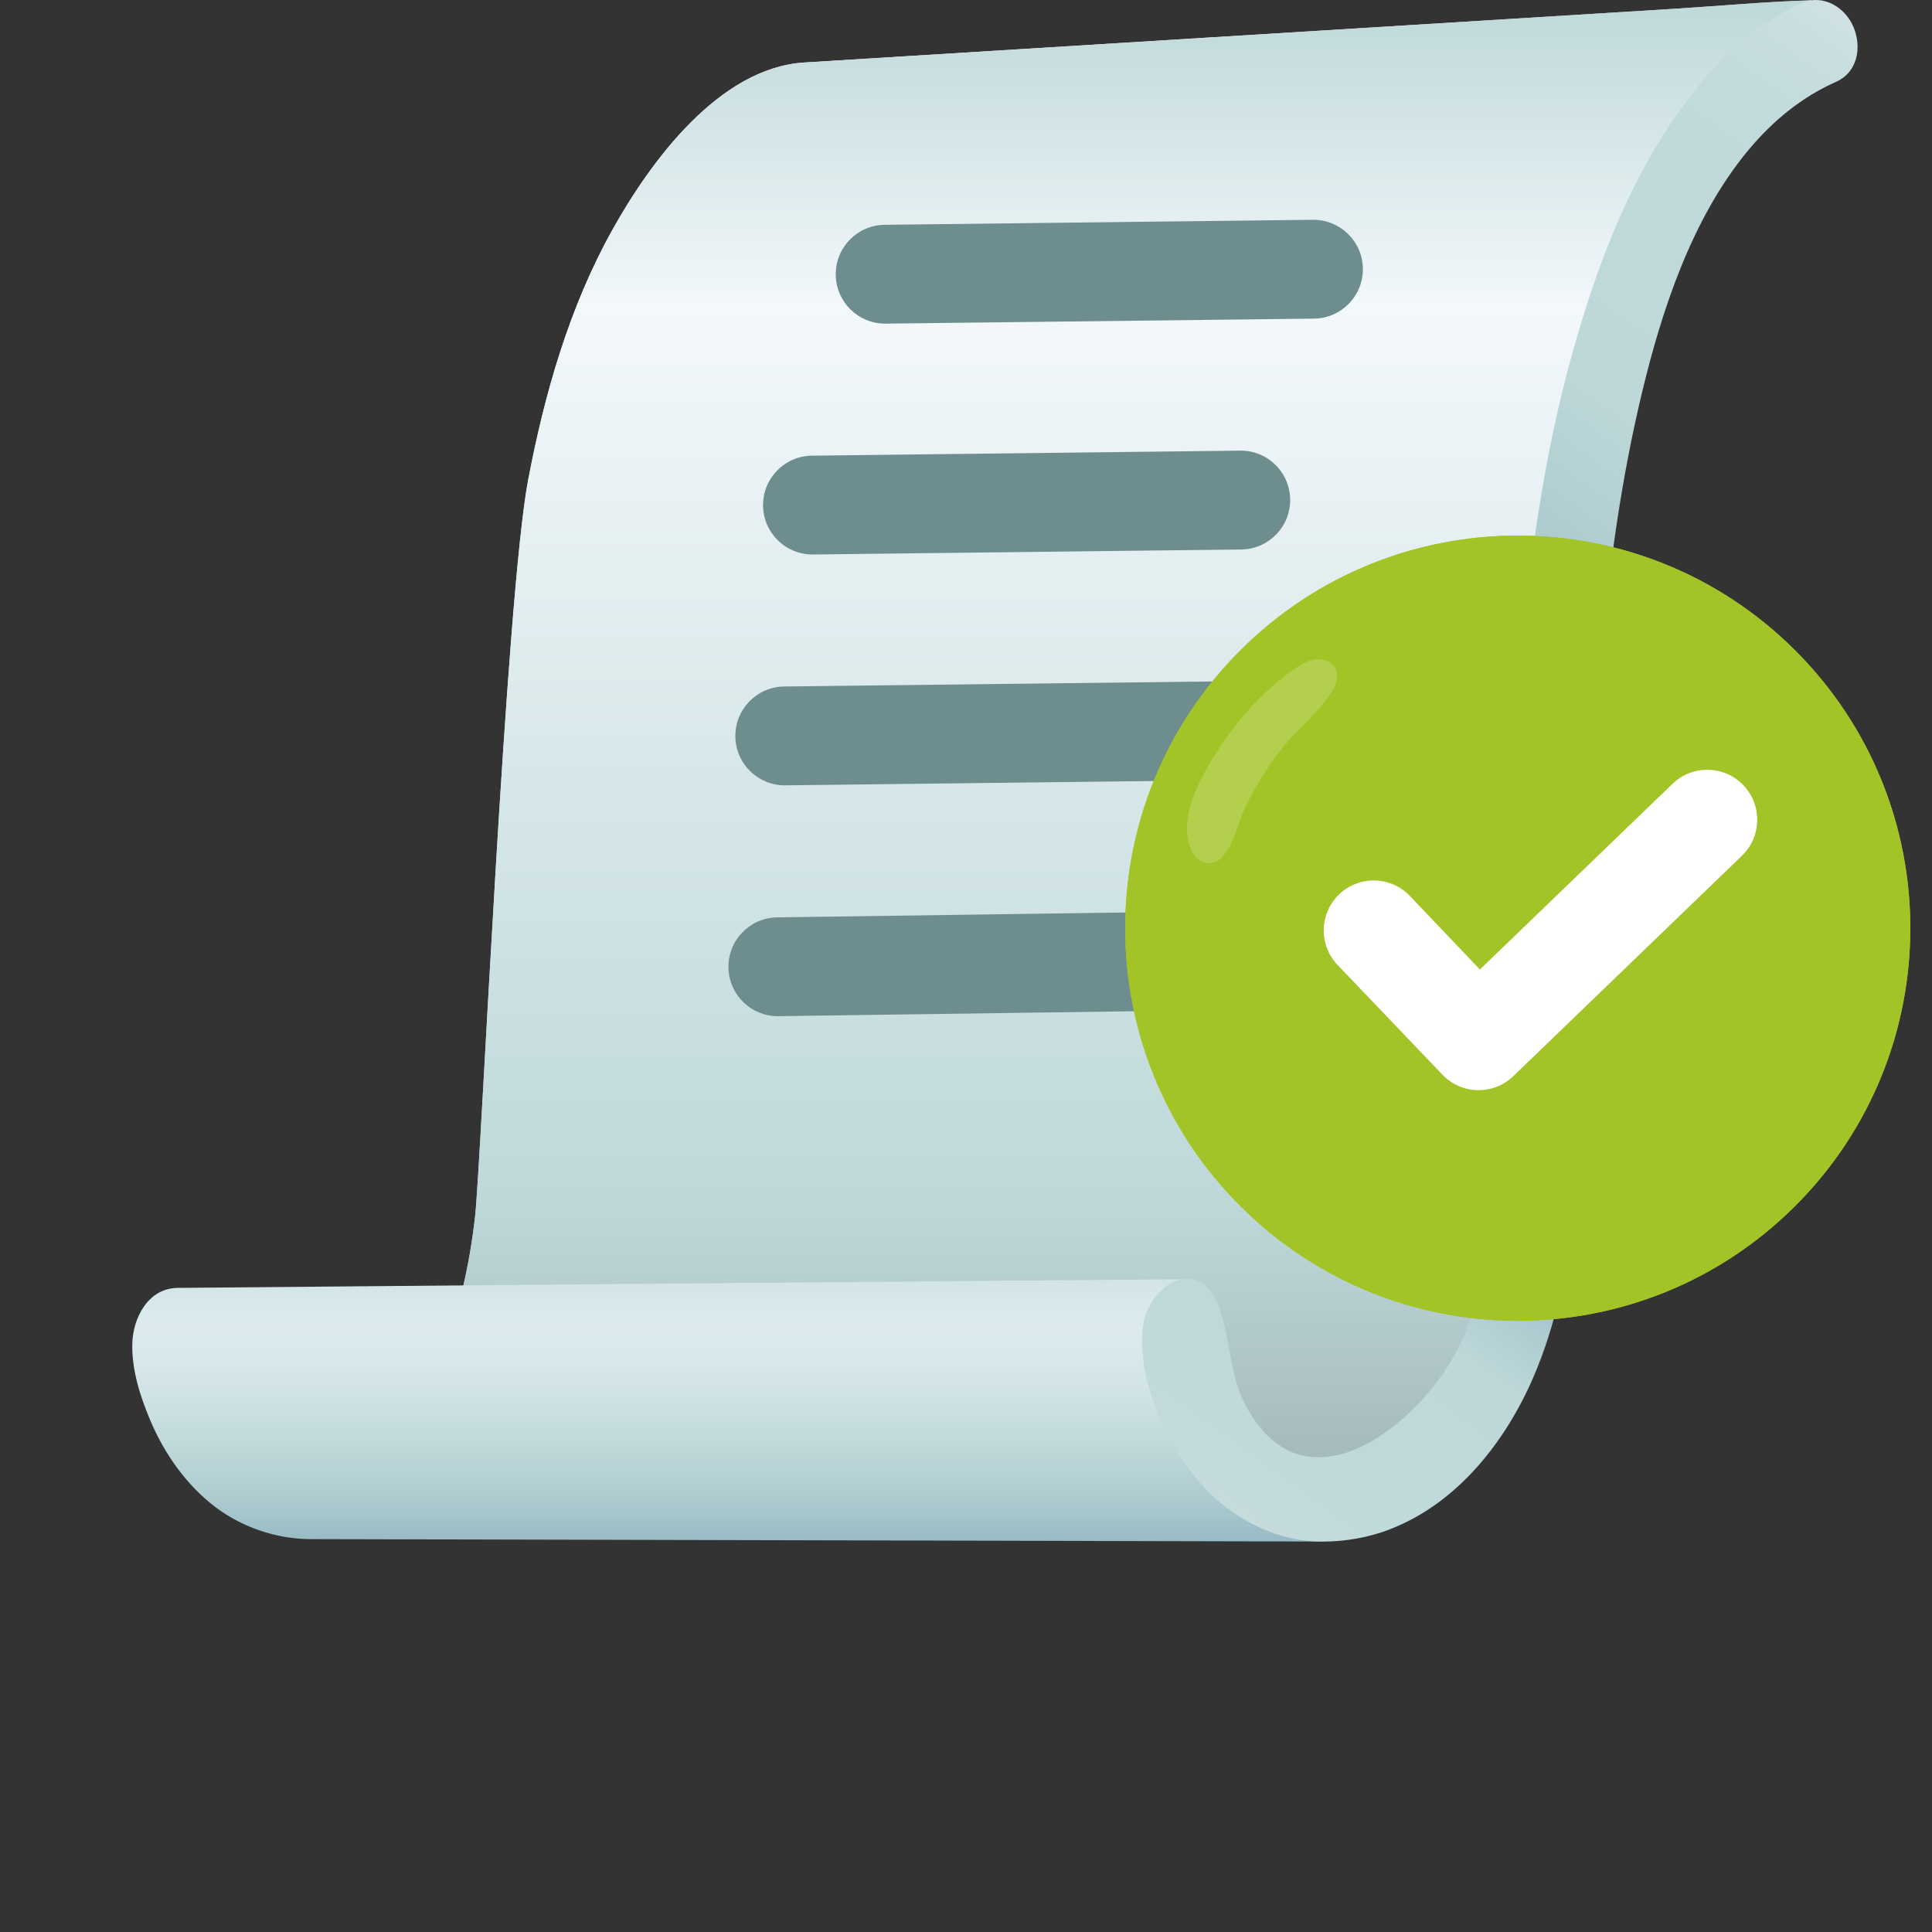 <svg width="165" height="165" viewBox="0 0 165 165" fill="none" xmlns="http://www.w3.org/2000/svg">
<rect x="0" y="0" width="165" height="165" fill="#333333" stroke="none"/>
<g clip-path="url(#clip0_826_7702)">
<path d="M135.035 30.056C137.643 20.791 141.858 10.459 149.634 4.204C151.206 2.941 153.371 1.343 154.719 0.026C151.041 0.123 146.739 0.518 143.067 0.746C134.204 1.293 97.166 3.579 87.509 4.175C81.24 4.563 74.97 4.949 68.701 5.337C61.382 5.789 55.508 13.86 52.268 19.688C48.614 26.261 46.514 33.608 45.111 40.962C43.211 50.928 41.078 99.346 40.58 103.829C39.699 111.764 36.577 124.461 26.505 124.548C30.549 124.548 106.616 125.092 112.537 125.086C119.447 125.08 123.515 119.61 125.821 113.716C128.646 106.492 129.39 75.256 129.77 67.159C130.15 59.045 133.858 34.236 135.035 30.056Z" fill="url(#paint1_radial_826_7702)"/>
<path d="M135.035 30.056C137.643 20.791 141.858 10.459 149.634 4.204C151.206 2.941 153.371 1.343 154.719 0.026C151.041 0.123 146.739 0.518 143.067 0.746C134.204 1.293 97.166 3.579 87.509 4.175C81.24 4.563 74.97 4.949 68.701 5.337C61.382 5.789 55.508 13.86 52.268 19.688C48.614 26.261 46.514 33.608 45.111 40.962C43.211 50.928 41.078 99.346 40.58 103.829C39.699 111.764 36.577 124.461 26.505 124.548C30.549 124.548 106.616 125.092 112.537 125.086C119.447 125.08 123.515 119.61 125.821 113.716C128.646 106.492 129.39 75.256 129.77 67.159C130.15 59.045 133.858 34.236 135.035 30.056Z" fill="url(#paint2_linear_826_7702)"/>
<path d="M110.485 130.657C106.55 129.758 103.902 127.382 101.749 124.04C100.154 121.564 98.78 118.903 98.272 115.982C97.758 113.03 98.442 110.855 101.283 109.251C98.409 109.256 16.412 109.98 15.182 109.991C12.639 110.014 11.348 112.564 11.298 114.774C11.248 116.997 11.966 119.244 12.82 121.272C14.04 124.169 15.947 126.885 18.481 128.775C20.717 130.443 23.644 131.438 26.477 131.446C26.477 131.446 113.119 131.653 113.128 131.653C112.055 131.369 111.424 130.871 110.486 130.657H110.485Z" fill="url(#paint3_linear_826_7702)"/>
<path d="M158.298 2.315C157.592 0.628 155.706 -0.538 153.914 0.254C150.721 1.67 147.868 3.996 145.342 6.996C139.617 13.795 136.266 22.733 133.997 31.22C131.98 38.758 130.802 46.617 130.099 54.383C129.587 60.06 129.304 65.766 129.101 71.463C128.815 79.477 128.683 87.501 128.267 95.509C127.949 101.635 127.383 108.343 125.036 114.071C122.291 120.771 111.671 130.155 106.339 119.94C104.959 117.295 105.089 114.306 104.09 111.569C103.786 110.736 103.257 109.824 102.418 109.442C100.117 108.396 97.967 111.045 97.651 113.023C96.924 117.59 99.65 123.405 102.63 126.79C104.653 129.089 107.63 130.883 110.642 131.442C113.224 131.921 116.231 131.561 118.678 130.617C124.45 128.392 128.55 123.172 130.946 117.64C132.88 113.178 133.885 108.195 134.44 103.38C135.644 92.933 135.496 82.355 135.868 71.857C136.066 66.296 136.338 60.733 136.836 55.191C137.484 47.989 138.51 40.769 140.185 33.73C141.902 26.517 144.501 18.617 149.305 12.836C151.433 10.276 153.908 8.278 156.798 6.992C158.68 6.155 159.008 4.011 158.299 2.315H158.298Z" fill="url(#paint4_linear_826_7702)"/>
<path d="M75.593 27.64C73.302 27.64 71.422 25.806 71.376 23.506C71.329 21.175 73.178 19.247 75.509 19.2L112.087 18.771C114.416 18.729 116.345 20.574 116.393 22.904C116.44 25.235 114.59 27.163 112.26 27.211L75.681 27.639C75.651 27.639 75.621 27.639 75.592 27.639L75.593 27.64Z" fill="#6E8D8E"/>
<path d="M69.385 47.356C67.095 47.356 65.215 45.523 65.168 43.222C65.121 40.892 66.971 38.964 69.301 38.916L105.878 38.487C108.21 38.435 110.135 40.29 110.184 42.621C110.231 44.951 108.381 46.879 106.051 46.927L69.474 47.355C69.444 47.355 69.415 47.355 69.385 47.355V47.356Z" fill="#6E8D8E"/>
<path d="M67.02 67.071C64.729 67.071 62.85 65.238 62.803 62.937C62.755 60.606 64.605 58.679 66.935 58.63L103.513 58.202C105.846 58.156 107.77 60.005 107.818 62.335C107.866 64.666 106.016 66.593 103.686 66.641L67.108 67.07C67.079 67.07 67.05 67.07 67.02 67.07V67.071Z" fill="#6E8D8E"/>
<path d="M66.429 86.787C64.139 86.787 62.259 84.954 62.212 82.653C62.164 80.322 64.014 78.395 66.345 78.347L97.01 77.918C99.343 77.861 101.268 79.721 101.316 82.052C101.363 84.382 99.513 86.309 97.183 86.358L66.517 86.786C66.488 86.786 66.458 86.786 66.429 86.786V86.787Z" fill="#6E8D8E"/>
<path d="M153.328 102.982C166.422 89.887 166.422 68.656 153.328 55.562C140.235 42.467 119.007 42.467 105.914 55.562C92.821 68.656 92.821 89.887 105.914 102.982C119.007 116.076 140.235 116.076 153.328 102.982Z" fill="#A3C426"/>
<path d="M153.328 102.982C166.422 89.887 166.422 68.656 153.328 55.562C140.235 42.467 119.007 42.467 105.914 55.562C92.821 68.656 92.821 89.887 105.914 102.982C119.007 116.076 140.235 116.076 153.328 102.982Z" fill="#A3C426"/>
<path opacity="0.18" d="M105.306 71.682C104.809 72.836 104.127 73.846 103.055 73.722C102.249 73.629 101.728 72.805 101.532 72.018C101.056 70.118 101.76 68.124 102.663 66.387C104.537 62.785 107.295 59.358 110.661 57.057C111.195 56.692 111.782 56.365 112.426 56.308C113.07 56.251 113.779 56.525 114.07 57.102C114.938 58.827 111.279 61.833 110.276 62.982C108.683 64.804 107.343 66.845 106.296 69.027C106.017 69.609 105.728 70.698 105.306 71.683V71.682Z" fill="white"/>
<path d="M126.201 93.103C125.069 93.082 123.991 92.612 123.206 91.797L114.247 82.426C112.611 80.729 112.661 78.027 114.358 76.39C116.056 74.754 118.757 74.804 120.393 76.501L126.39 82.798L142.843 66.937C144.54 65.3 147.242 65.35 148.878 67.048C150.514 68.745 150.464 71.447 148.767 73.084L129.242 91.908C128.427 92.694 127.333 93.123 126.201 93.103H126.201Z" fill="white"/>
</g>
<defs>
<radialGradient id="paint0_radial_826_7702" cx="0" cy="0" r="1" gradientUnits="userSpaceOnUse" gradientTransform="translate(82.298 141.565) rotate(-90) scale(23.024 82.403)">
<stop stop-color="#729EB1"/>
<stop offset="1" stop-color="#ABC0C3" stop-opacity="0"/>
</radialGradient>
<radialGradient id="paint1_radial_826_7702" cx="0" cy="0" r="1" gradientUnits="userSpaceOnUse" gradientTransform="translate(-174.614 57.823) scale(345.813 345.855)">
<stop offset="0.63" stop-color="#C0D9DA"/>
<stop offset="0.65" stop-color="#D7E7E9"/>
<stop offset="0.67" stop-color="#E6F0F3"/>
<stop offset="0.7" stop-color="#F0F6F9"/>
<stop offset="0.73" stop-color="#F3F8FB"/>
<stop offset="0.82" stop-color="#F3F8FB"/>
<stop offset="0.85" stop-color="#EAF2F5"/>
<stop offset="0.89" stop-color="#D1E3E5"/>
<stop offset="0.92" stop-color="#BED8D9"/>
<stop offset="0.95" stop-color="#B9D2D3"/>
<stop offset="0.99" stop-color="#ABC1C3"/>
<stop offset="1" stop-color="#A6BBBE"/>
</radialGradient>
<linearGradient id="paint2_linear_826_7702" x1="90.612" y1="0.026" x2="90.612" y2="125.085" gradientUnits="userSpaceOnUse">
<stop stop-color="#BED8D9"/>
<stop offset="0.21" stop-color="#F3F8FB"/>
<stop offset="0.82" stop-color="#BED8D9"/>
<stop offset="0.91" stop-color="#B2C9CB"/>
<stop offset="0.99" stop-color="#A6BBBE"/>
</linearGradient>
<linearGradient id="paint3_linear_826_7702" x1="62.211" y1="104.47" x2="62.211" y2="137.996" gradientUnits="userSpaceOnUse">
<stop stop-color="#BED8D9"/>
<stop offset="0.03" stop-color="#C2DADB"/>
<stop offset="0.17" stop-color="#D5E6E9"/>
<stop offset="0.27" stop-color="#DDEBEE"/>
<stop offset="0.4" stop-color="#D4E5E8"/>
<stop offset="0.58" stop-color="#BED8D9"/>
<stop offset="0.7" stop-color="#AECBD0"/>
<stop offset="0.91" stop-color="#84ACBA"/>
<stop offset="1" stop-color="#729EB1"/>
</linearGradient>
<linearGradient id="paint4_linear_826_7702" x1="179.698" y1="5.634" x2="86.979" y2="133.292" gradientUnits="userSpaceOnUse">
<stop stop-color="#E3ECF1"/>
<stop offset="0.04" stop-color="#D5E4E7"/>
<stop offset="0.09" stop-color="#C7DDDF"/>
<stop offset="0.16" stop-color="#C0D9DA"/>
<stop offset="0.3" stop-color="#BED8D9"/>
<stop offset="0.4" stop-color="#AAC9CE"/>
<stop offset="0.59" stop-color="#78A3B4"/>
<stop offset="0.61" stop-color="#729EB1"/>
<stop offset="0.68" stop-color="#93B7C2"/>
<stop offset="0.77" stop-color="#BED8D9"/>
<stop offset="0.87" stop-color="#C0D9DA"/>
<stop offset="0.93" stop-color="#C8DDDF"/>
<stop offset="0.97" stop-color="#D6E5E8"/>
<stop offset="1" stop-color="#E3ECF1"/>
</linearGradient>
<clipPath id="clip0_826_7702">
<rect width="165" height="165" fill="white"/>
</clipPath>
</defs>
</svg>
